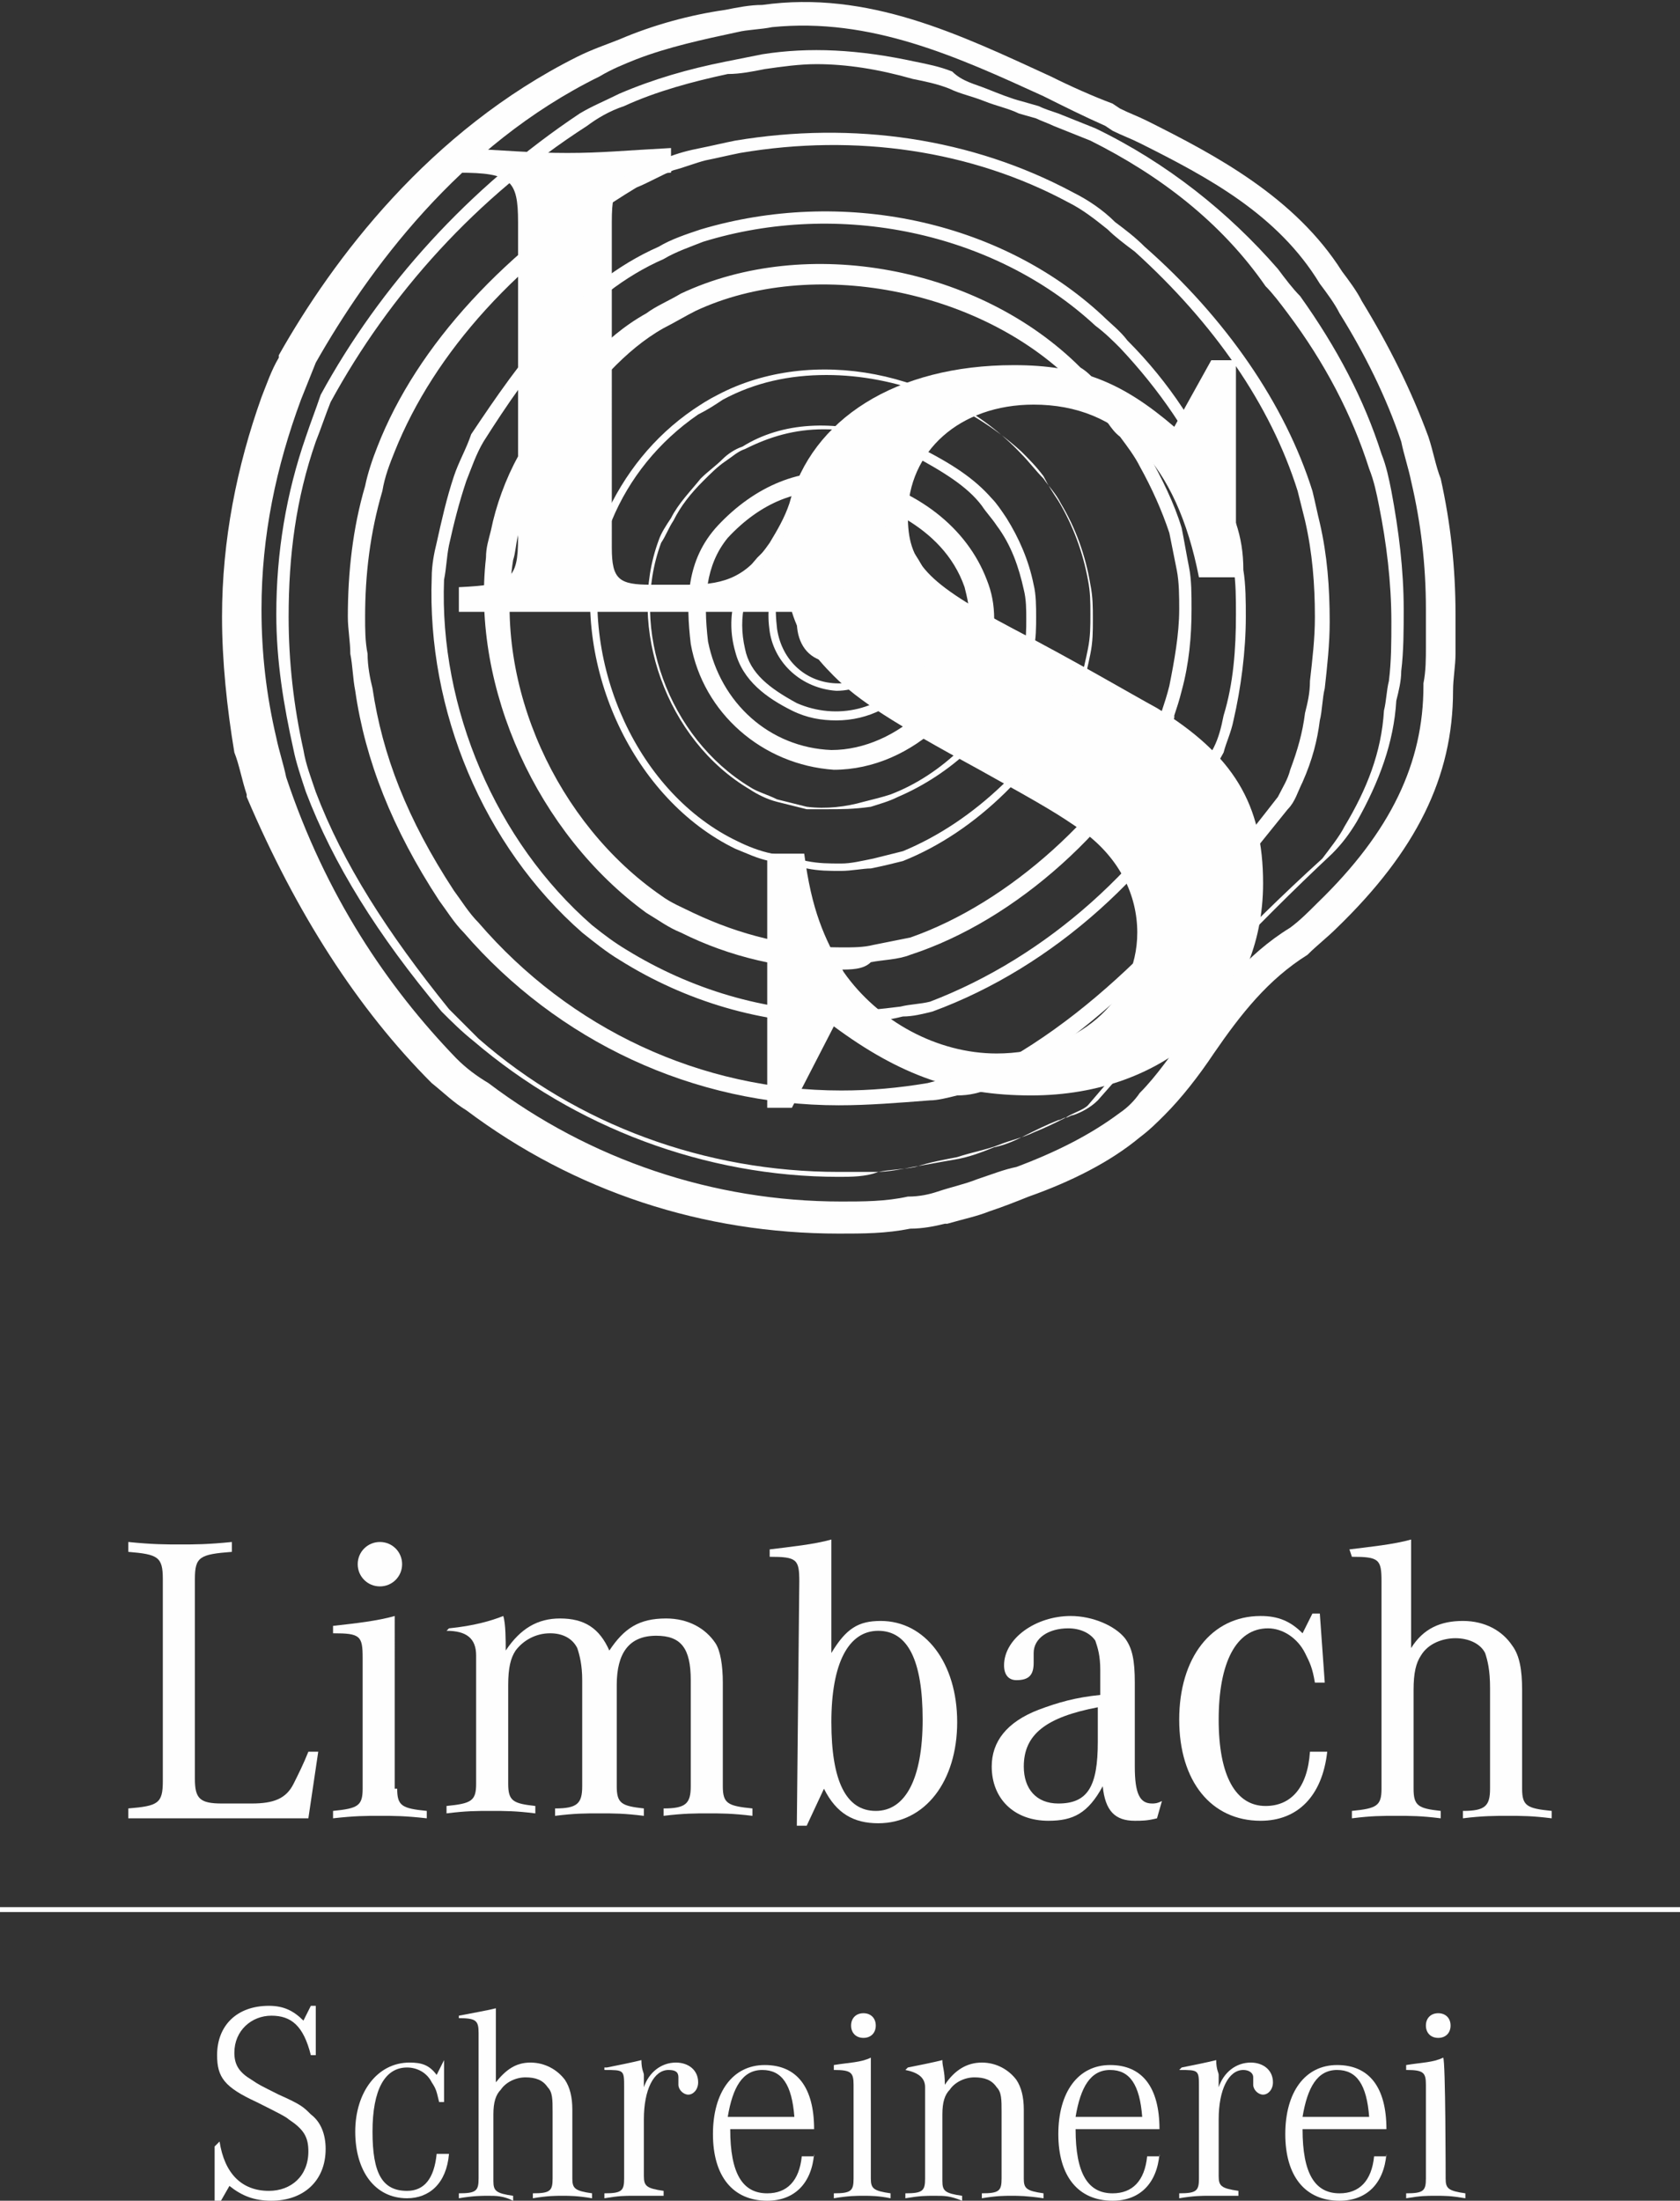 <?xml version="1.0" encoding="utf-8"?>
<!-- Generator: $$$/GeneralStr/196=Adobe Illustrator 27.6.0, SVG Export Plug-In . SVG Version: 6.00 Build 0)  -->
<svg version="1.1" id="Ebene_2_00000007415827371936558030000009830098231583569795_"
	 xmlns="http://www.w3.org/2000/svg" xmlns:xlink="http://www.w3.org/1999/xlink" x="0px" y="0px" viewBox="0 0 68.1 89.2"
	 style="enable-background:new 0 0 68.1 89.2;" xml:space="preserve">
<rect x="0" y="0" width="68.1" height="89.2" fill="#333333" stroke="none"/>
<style type="text/css">
	.st0{fill:#FEFEFE;}
</style>
<g id="Z1_Schwarz">
	<g>
		<path class="st0" d="M46.9,28.7c-1.1-0.6-3.3-1.9-5.8-3.2c-3.6-1.9-4.3-2.7-4.3-4.6c0-2.6,2.1-4.5,5.1-4.5c3.5,0,5.8,2.4,6.7,7
			h1.5v-8.8h-1l-1.5,2.7c-2.1-1.8-3.8-2.5-6.5-2.5c-4.8,0-8.2,2.2-9.1,5.6c-0.2,0.6-0.5,1.1-0.8,1.6c-0.9,1.3-1.7,1.7-3.3,1.7h-1.5
			c-1.3,0-1.6-0.2-1.6-1.5V9c0-1.7,0.3-1.9,2.4-2V6c-1.9,0.1-2.8,0.2-4.2,0.2S20.5,6.1,18.6,6v1C20.7,7,21,7.3,21,9v12.8
			c0,1.7-0.3,1.9-2.4,2v1h13.5c0.3,1,0.9,1.8,1.7,2.6c1,1,2.4,1.9,5.9,3.8c2.7,1.5,3.2,1.8,4.2,2.5c1.5,1.1,2.2,2.6,2.2,4.1
			c0,2.8-2.5,4.9-5.7,4.9c-2.4,0-4.8-1.3-6.2-3.3c-0.8-1.4-1.3-2.5-1.6-4.8h-1.5v10.3h1l1.7-3.3c2.7,2,5,2.8,8,2.8
			c5.5,0,9.4-3.6,9.4-8.6C51.2,32.6,50,30.6,46.9,28.7L46.9,28.7z"/>
		<g>
			<path class="st0" d="M33.6,25.3c0.1-0.1,0.3-0.3,0.4,0c0,0-0.2,0.1-0.2,0.2C33.7,25.5,33.6,25.4,33.6,25.3z"/>
			<path class="st0" d="M33.8,26.8c-0.2,0-0.3,0-0.4,0c-0.8-0.2-1.1-0.9-1.1-1.6c0-0.5,0.2-1.2,1-1.3h0c0.1,0,0.2,0,0.3,0
				c0.4-0.1,0.9-0.1,1.3,0.5c0.3,0.3,0.5,0.6,0.5,1c0.1,0.4,0,0.8-0.3,1C34.8,26.7,34.3,26.8,33.8,26.8L33.8,26.8z M33.3,24
				c-0.6,0.1-0.8,0.7-0.8,1.2c0,0.5,0.3,1.2,1,1.4c0.5,0.1,1.2,0,1.5-0.4c0.2-0.2,0.3-0.5,0.3-0.9l0,0c0-0.4-0.2-0.7-0.5-0.9l0,0
				c-0.3-0.5-0.8-0.5-1.2-0.4C33.5,24,33.4,24,33.3,24L33.3,24z"/>
			<path class="st0" d="M33.8,31.2L33.8,31.2c-2.9-0.2-5.3-2.3-5.8-5.1v0c-0.2-1.7-0.2-3.4,1.1-4.8c1.5-1.6,3.4-2.4,5.3-2.1
				c2.8,0.6,4.8,2.2,5.6,4.3c0.2,0.5,0.3,1,0.3,1.6v0v0C39.9,28.4,37,31.2,33.8,31.2L33.8,31.2z M28.7,26c0.5,2.5,2.5,4.3,5,4.4
				c2.7,0,5.3-2.5,5.6-5.3c0-0.5-0.1-0.9-0.2-1.3c-0.9-2.6-3.8-3.5-5-3.8c-1.7-0.3-3.3,0.4-4.6,1.8C28.6,22.9,28.5,24.3,28.7,26
				L28.7,26z"/>
			<path class="st0" d="M33.9,29.2c-0.6,0-1.2-0.1-1.8-0.4c-1-0.5-2-1.2-2.3-2.4c-0.4-1.4,0-2.8,0.9-3.8c1.4-1.4,3.1-1.9,4.6-1.5
				c0.3,0.1,0.7,0.2,1,0.5h0c1.7,1.4,2.2,4.2,0.9,5.9C36.4,28.6,35.2,29.2,33.9,29.2L33.9,29.2z M34.3,21.4c-1.5,0-2.8,1-3.3,1.5
				c-0.8,0.9-1.1,2.1-0.8,3.4c0.2,1,1,1.6,2.1,2.2c1.6,0.7,3.5,0.3,4.6-1.2c1.1-1.6,0.7-4.1-0.8-5.4c-0.3-0.2-0.5-0.3-0.8-0.4
				C34.9,21.5,34.6,21.4,34.3,21.4L34.3,21.4z"/>
			<path class="st0" d="M33.9,28c-1.4-0.1-2.5-1.1-2.7-2.4c-0.1-0.7-0.1-1.6,0.5-2.3c0.7-0.8,1.6-1.1,2.5-1c1.3,0.3,2.3,1,2.6,2
				c0.1,0.2,0.1,0.5,0.1,0.7l0,0v0C36.8,26.7,35.4,28,33.9,28z M33.8,22.5c-0.7,0-1.4,0.3-1.9,0.9c-0.5,0.5-0.5,1.2-0.4,2.1
				c0.2,1.3,1.2,2.2,2.5,2.2c1.4,0,2.7-1.2,2.8-2.7c0-0.2,0-0.5-0.1-0.7c-0.5-1.3-1.9-1.8-2.5-1.9C34,22.5,33.9,22.5,33.8,22.5
				L33.8,22.5z"/>
			<path class="st0" d="M33.5,32.8c-0.2,0-0.5,0-0.8,0c-0.4-0.1-0.8-0.2-1.2-0.3c-0.4-0.1-0.8-0.3-1.1-0.5c-3.4-2-5-6.6-3.7-10.1
				c0.1-0.3,0.3-0.6,0.5-0.9c0.3-0.6,0.8-1.1,1.2-1.6c0.3-0.3,0.6-0.5,0.9-0.8c0.2-0.2,0.5-0.4,0.8-0.5c1.6-1,3.7-1.1,5.9-0.4
				c0.4,0.1,0.8,0.3,1.2,0.4c1.4,0.7,2.3,1.3,3,2.1c0.2,0.2,0.4,0.5,0.6,0.8c0.5,0.8,0.9,1.7,1.1,2.7c0.1,0.4,0.1,0.9,0.1,1.3
				s0,0.9-0.1,1.3c-0.1,0.4-0.3,0.8-0.4,1.1c-1.1,2.3-3,4-5.1,4.9c-0.4,0.2-0.8,0.3-1.1,0.4C34.6,32.8,34.1,32.8,33.5,32.8
				L33.5,32.8z M33.4,17.4c-1.2,0-2.2,0.3-3.2,0.8c-0.3,0.1-0.5,0.3-0.8,0.5c-0.3,0.2-0.6,0.5-0.9,0.8c-0.5,0.5-0.9,1-1.2,1.6
				c-0.2,0.3-0.3,0.6-0.5,0.9c-1.3,3.5,0.3,7.9,3.6,9.9c0.3,0.2,0.7,0.3,1.1,0.5c0.4,0.1,0.8,0.2,1.2,0.3c0.8,0.1,1.6,0,2.3-0.2
				c0.4-0.1,0.8-0.2,1.1-0.3c2.1-0.8,3.9-2.6,5-4.8c0.2-0.4,0.3-0.7,0.4-1.1c0.1-0.4,0.1-0.8,0.1-1.2s0-0.8-0.1-1.2
				c-0.2-0.9-0.5-1.8-1.1-2.6c-0.2-0.3-0.4-0.5-0.6-0.8c-0.6-0.8-1.6-1.4-2.9-2.1c-0.4-0.2-0.8-0.3-1.1-0.4
				C35.1,17.5,34.2,17.4,33.4,17.4L33.4,17.4z"/>
			<path class="st0" d="M34.1,35.3c-0.5,0-0.9,0-1.4-0.1c-0.5-0.1-1-0.2-1.5-0.3c-0.5-0.1-0.9-0.3-1.4-0.5c-4.1-2-6.6-7.3-5.7-12.1
				c0.1-0.4,0.3-0.9,0.4-1.3c0.8-1.8,2-3.3,3.6-4.4c0.3-0.2,0.6-0.4,1-0.6c3.8-2,9.1-1,12.3,2.4c0.3,0.3,0.6,0.7,0.9,1
				c0.2,0.3,0.5,0.6,0.7,1c0.6,1,1,2.1,1.2,3.3c0.1,0.5,0.1,0.9,0.1,1.4s0,0.9-0.1,1.4c-0.1,0.5-0.2,0.9-0.3,1.3v0
				c-1.7,3.3-4.3,5.9-7.3,7.1c-0.4,0.1-0.8,0.2-1.3,0.3C35,35.2,34.5,35.3,34.1,35.3L34.1,35.3L34.1,35.3z M33.5,15.2
				c-1.5,0-2.9,0.3-4.2,1c-0.3,0.2-0.6,0.4-1,0.6c-1.6,1.1-2.8,2.6-3.5,4.3c-0.2,0.4-0.3,0.8-0.4,1.2c-0.9,4.7,1.5,9.9,5.5,11.8
				c0.4,0.2,0.9,0.4,1.4,0.5c0.5,0.1,0.9,0.2,1.4,0.3c0.5,0.1,0.9,0.1,1.4,0.1c0.4,0,0.8-0.1,1.3-0.2c0.4-0.1,0.8-0.2,1.2-0.3
				c2.9-1.2,5.5-3.7,7.2-6.9c0.1-0.4,0.2-0.8,0.3-1.3c0.1-0.5,0.1-0.9,0.1-1.4s0-0.9-0.1-1.4c-0.2-1.1-0.6-2.2-1.2-3.2
				c-0.2-0.3-0.4-0.6-0.6-1c-0.3-0.4-0.6-0.7-0.9-1C39.2,16.3,36.3,15.2,33.5,15.2L33.5,15.2z"/>
			<path class="st0" d="M34,39.3c-2.2,0-4.4-0.5-6.4-1.5c-0.5-0.2-0.9-0.5-1.4-0.8h0c-4.4-3.2-7.1-9.1-6.5-14.4
				c0-0.4,0.1-0.7,0.2-1.1c0.2-1,0.6-2.1,1.1-3c0.2-0.5,0.5-0.9,0.8-1.4l0,0l0.2-0.3c1.2-1.5,2.4-3.1,4.2-4.1
				c0.4-0.3,0.9-0.5,1.4-0.8c5.1-2.4,12.1-1.1,16.2,3c0.5,0.3,0.8,0.8,1.1,1.2l0.1,0.1c0.2,0.4,0.5,0.7,0.8,1l0,0l0,0
				c0.3,0.4,0.6,0.9,0.8,1.3c0.5,0.9,1,1.9,1.3,2.9v0c0.1,0.5,0.2,1.1,0.3,1.6c0.1,0.5,0.1,1.1,0.1,1.7c0,1.1-0.1,2.2-0.4,3.3
				c-0.1,0.4-0.2,0.7-0.3,1l0,0.1c-2.2,4.4-6.4,8.2-10.7,9.6h0c-0.5,0.2-1.1,0.2-1.6,0.3C35,39.3,34.5,39.3,34,39.3L34,39.3z
				 M26.8,36.3c0.4,0.3,0.9,0.5,1.3,0.7c1.9,0.9,3.9,1.4,6,1.4c0.5,0,0.9,0,1.3-0.1c0.5-0.1,1-0.2,1.5-0.3c4-1.4,8-5,10.2-9.2
				c0.1-0.3,0.2-0.6,0.3-1c0.2-1,0.4-2.1,0.4-3.1c0-0.5,0-1.1-0.1-1.6c-0.1-0.5-0.2-1-0.3-1.5c-0.3-0.9-0.7-1.8-1.2-2.7
				c-0.2-0.4-0.5-0.8-0.8-1.2c-0.4-0.3-0.6-0.8-0.9-1.1l-0.1-0.1c-0.3-0.4-0.5-0.8-0.9-1l0,0l0,0c-3.8-3.8-10.6-5.1-15.3-2.9
				c-0.4,0.2-0.9,0.5-1.3,0.7h0c-1.6,0.9-2.8,2.4-4,3.9l-0.2,0.3c-0.3,0.4-0.5,0.9-0.7,1.3c-0.5,0.9-0.8,1.9-1,2.9
				c-0.1,0.4-0.1,0.7-0.2,1C20,27.8,22.6,33.4,26.8,36.3L26.8,36.3z"/>
			<path class="st0" d="M34,41.5c-3.1,0-6.2-0.9-8.9-2.6c-0.5-0.3-1-0.7-1.5-1.1c-4-3.5-6.3-9-6.1-14.4c0-0.5,0.1-1,0.2-1.4
				c0.2-0.9,0.4-1.8,0.7-2.7c0.2-0.6,0.5-1.1,0.7-1.7v0c2-3,4.2-6.1,7.6-7.6c0.5-0.3,1.1-0.5,1.7-0.7c5.7-1.7,12.1-0.4,16.3,3.5
				c0.3,0.3,0.7,0.6,1,1c1.7,1.7,3,3.7,3.8,5.7c0.2,0.5,0.4,1.1,0.6,1.7c0.2,0.6,0.3,1.2,0.3,1.9c0.1,0.6,0.1,1.3,0.1,1.9
				c0,1.4-0.2,2.9-0.5,4.2c-0.1,0.5-0.3,0.9-0.4,1.3v0c-2.6,4.8-6.9,8.7-11.8,10.5h0c-0.4,0.1-0.8,0.2-1.2,0.2
				C35.8,41.4,34.9,41.5,34,41.5L34,41.5z M19.6,17.9c-0.3,0.5-0.5,1.1-0.7,1.6c-0.3,0.9-0.5,1.7-0.7,2.6c-0.1,0.5-0.1,0.9-0.2,1.4
				c-0.2,5.2,2.1,10.6,6,14c0.5,0.4,0.9,0.7,1.4,1c2.6,1.6,5.6,2.5,8.6,2.5c0.8,0,1.7-0.1,2.5-0.2c0.4-0.1,0.8-0.1,1.2-0.2
				c4.7-1.8,8.9-5.5,11.5-10.3c0.2-0.4,0.3-0.8,0.4-1.3c0.4-1.3,0.5-2.7,0.5-4.1c0-0.6,0-1.3-0.1-1.9c-0.1-0.6-0.2-1.2-0.3-1.8
				c-0.2-0.5-0.3-1.1-0.6-1.6c-0.8-1.9-2.1-3.8-3.7-5.5c-0.3-0.3-0.6-0.6-1-0.9c-4.1-3.8-10.4-5.1-15.9-3.4
				c-0.5,0.2-1.1,0.4-1.6,0.7C23.7,11.9,21.5,14.9,19.6,17.9z"/>
			<path class="st0" d="M34,44.8c-5.9,0-11.4-2.6-15.2-7c-0.4-0.4-0.7-0.9-1-1.3c-1.9-2.9-3-5.7-3.4-8.5c-0.1-0.5-0.1-1-0.2-1.5
				c0-0.5-0.1-1-0.1-1.5c0-1.8,0.2-3.6,0.7-5.3c0.1-0.5,0.3-1.1,0.5-1.6c1.6-4.1,5.2-8,10.1-11h0c0.5-0.2,1-0.5,1.6-0.7
				c0.5-0.2,0.9-0.3,1.4-0.4c0.5-0.1,0.9-0.2,1.4-0.3c4.8-0.8,9.6-0.1,13.7,2.1c0.6,0.3,1.2,0.7,1.7,1.2c0.4,0.3,0.8,0.6,1.2,1
				c3.3,2.9,5.7,6.4,6.8,9.9c0.1,0.4,0.2,0.9,0.3,1.3c0.3,1.3,0.4,2.6,0.4,4c0,0.9-0.1,1.8-0.2,2.7c-0.1,0.4-0.1,0.9-0.2,1.3
				c-0.1,0.8-0.3,1.6-0.7,2.5c-0.2,0.4-0.3,0.8-0.6,1.1l0,0c-2.9,3.6-6.8,8.6-12,11.3l0,0c-0.5,0.2-0.9,0.3-1.4,0.3
				c-0.4,0.1-0.8,0.2-1.1,0.2C36.4,44.7,35.2,44.8,34,44.8L34,44.8z M25.8,7.6c-4.8,2.9-8.2,6.7-9.8,10.7c-0.2,0.5-0.4,1-0.5,1.6
				c-0.5,1.7-0.7,3.4-0.7,5.1c0,0.5,0,1,0.1,1.5c0,0.5,0.1,1,0.2,1.4c0.4,2.7,1.4,5.3,3.3,8.2c0.3,0.4,0.6,0.9,1,1.3
				c3.7,4.3,9,6.8,14.7,6.8c1.2,0,2.3-0.1,3.5-0.3c0.4-0.1,0.7-0.2,1.1-0.2h0c0.4-0.1,0.8-0.2,1.3-0.3c5.1-2.6,9-7.5,11.8-11.1
				c0.2-0.4,0.4-0.7,0.5-1.1c0.3-0.8,0.5-1.5,0.6-2.3v0c0.1-0.4,0.2-0.8,0.2-1.3c0.1-0.9,0.2-1.7,0.2-2.6c0-1.3-0.1-2.6-0.4-3.9
				c-0.1-0.4-0.2-0.8-0.3-1.2c-1.1-3.5-3.4-6.8-6.6-9.7c-0.4-0.3-0.8-0.6-1.1-0.9c-0.5-0.4-1-0.8-1.6-1.1c-3.9-2.1-8.6-2.8-13.3-2
				c-0.5,0.1-0.9,0.2-1.4,0.3c-0.4,0.1-0.9,0.3-1.3,0.4C26.8,7.1,26.3,7.4,25.8,7.6L25.8,7.6z"/>
			<path class="st0" d="M34,47.7c-5.4,0-10.7-2-14.8-5.5c-0.5-0.4-0.9-0.8-1.3-1.2c-2.6-3.1-4.4-6-5.5-8.9c-0.2-0.6-0.4-1.2-0.5-1.7
				c-0.4-1.8-0.7-3.6-0.7-5.5c0-2.5,0.4-4.9,1.2-7.2c0.2-0.6,0.4-1.1,0.6-1.7c2.4-4.4,6-8.4,10.5-11.4c0.5-0.3,1-0.5,1.6-0.8
				c1.4-0.6,2.8-1,4.3-1.3c0.5-0.1,1-0.2,1.5-0.3c1.9-0.3,3.9-0.2,6.2,0.3c0.5,0.1,1,0.2,1.5,0.4C39,3.3,39.5,3.4,40,3.6
				c0.5,0.2,1,0.4,1.4,0.5l0.7,0.2c0.2,0.1,0.5,0.2,0.8,0.3c0.5,0.2,1,0.4,1.5,0.6c2.9,1.4,5.4,3.4,7.4,5.7c0.3,0.4,0.6,0.8,0.9,1.1
				c1.5,2.1,2.6,4.2,3.3,6.4c0.2,0.5,0.3,1,0.4,1.5c0.3,1.6,0.5,3.2,0.5,4.8c0,0.8,0,1.7-0.1,2.5c0,0.4-0.1,0.8-0.2,1.2
				c-0.1,1.7-0.7,3.3-1.6,4.9c-0.3,0.5-0.6,0.9-1,1.3l0,0c-3.2,3-6,6-9.5,10c-0.3,0.3-0.7,0.5-1,0.6c-0.1,0-0.2,0.1-0.3,0.1
				c-0.4,0.2-0.8,0.4-1.3,0.6c-0.4,0.2-0.9,0.3-1.4,0.5c-0.5,0.2-1.1,0.3-1.7,0.5c-0.5,0.1-1.1,0.2-1.7,0.4c-0.5,0.1-1,0.1-1.5,0.2
				C35.1,47.7,34.5,47.7,34,47.7L34,47.7z M33.1,2.6c-0.7,0-1.4,0.1-2.1,0.2c-0.5,0.1-1,0.2-1.5,0.2c-1.4,0.3-2.9,0.7-4.2,1.3
				c-0.6,0.2-1.1,0.5-1.5,0.8c-4.5,2.9-8,6.8-10.4,11.2c-0.2,0.5-0.4,1.1-0.6,1.6c-0.8,2.3-1.1,4.6-1.1,7.1c0,1.8,0.2,3.6,0.6,5.4
				c0.1,0.6,0.3,1.1,0.5,1.7c1.1,2.9,2.9,5.7,5.4,8.8c0.4,0.4,0.8,0.8,1.2,1.2c4,3.5,9.2,5.4,14.6,5.4c0.5,0,1,0,1.5,0
				c0.5,0,1-0.1,1.5-0.2c0.6-0.1,1.1-0.2,1.7-0.3c0.6-0.1,1.1-0.3,1.6-0.5c0.5-0.1,0.9-0.3,1.3-0.5c0.4-0.2,0.8-0.4,1.3-0.6
				c0.1,0,0.2-0.1,0.3-0.1c0.3-0.2,0.7-0.3,0.9-0.5c3.4-4,6.2-7,9.5-10c0.3-0.4,0.7-0.9,0.9-1.3c0.9-1.5,1.5-3,1.6-4.7
				c0.1-0.4,0.1-0.8,0.2-1.2c0.1-0.8,0.1-1.6,0.1-2.4c0-1.6-0.2-3.2-0.5-4.7c-0.1-0.5-0.2-1-0.4-1.5c-0.7-2.2-1.8-4.3-3.3-6.3
				c-0.3-0.4-0.6-0.8-0.9-1.1C49.5,9,47,7.1,44.2,5.7c-0.5-0.2-1-0.4-1.5-0.6C42.5,5,42.2,4.9,42,4.8l-0.7-0.2
				c-0.4-0.2-0.9-0.3-1.4-0.5c-0.5-0.2-1-0.3-1.4-0.5c-0.5-0.2-1-0.3-1.5-0.4C35.6,2.8,34.3,2.6,33.1,2.6L33.1,2.6z"/>
			<path class="st0" d="M34,50c-5.5,0-10.7-1.7-15.1-5c-0.5-0.3-0.9-0.7-1.4-1.1l0,0c-3-3-5.5-6.9-7.5-11.6l0-0.1
				c-0.2-0.6-0.3-1.2-0.5-1.7C9.2,28.7,9,26.8,9,25c0-3.1,0.6-6.1,1.6-8.9c0.2-0.5,0.4-1.1,0.7-1.6l0-0.1c2.2-3.9,6.1-9.1,12.1-12.1
				C24,2,24.6,1.8,25.1,1.6C26.5,1,28,0.6,29.4,0.4c0.5-0.1,1-0.2,1.5-0.2c4.3-0.6,8,1.2,11.7,2.9c0.8,0.4,1.7,0.8,2.5,1.1h0
				l0.3,0.2c0.4,0.2,0.7,0.3,1.1,0.5c2.8,1.4,6,3.1,7.9,6.1c0.3,0.4,0.6,0.8,0.8,1.2c1.1,1.8,2,3.6,2.7,5.5v0
				c0.2,0.6,0.3,1.2,0.5,1.7c0.4,1.8,0.6,3.6,0.6,5.5c0,0.5,0,1,0,1.6c0,0.5-0.1,1-0.1,1.5c0,3.5-1.5,6.5-4.7,9.6
				c-0.4,0.4-0.8,0.7-1.2,1.1l0,0l0,0c-1.6,1-2.7,2.4-3.8,4c-0.6,0.9-1.3,1.8-2,2.5c-0.3,0.3-0.6,0.6-1,0.9c-1.2,1-2.8,1.8-4.5,2.4
				c-0.5,0.2-1,0.4-1.6,0.6c-0.5,0.2-1,0.3-1.7,0.5h-0.1c-0.4,0.1-0.9,0.2-1.4,0.2C35.9,50,35,50,34,50L34,50z M18.5,42.9
				c0.4,0.4,0.8,0.7,1.3,1c4.1,3.1,9.1,4.8,14.3,4.8c0.9,0,1.8,0,2.7-0.2c0.5,0,0.9-0.1,1.2-0.2c0.6-0.2,1.1-0.3,1.6-0.5
				c0.6-0.2,1.1-0.4,1.6-0.5h0c1.6-0.6,3-1.3,4.2-2.2c0.3-0.2,0.6-0.5,0.8-0.8c0.7-0.7,1.3-1.6,1.9-2.4c1.2-1.6,2.4-3.2,4.2-4.3
				c0.4-0.3,0.7-0.6,1.1-1c3-2.9,4.3-5.7,4.3-8.8v-0.1c0.1-0.5,0.1-1,0.1-1.5s0-1,0-1.5c0-1.8-0.2-3.5-0.6-5.2
				c-0.1-0.5-0.3-1.1-0.4-1.6c-0.6-1.8-1.5-3.6-2.5-5.2c-0.2-0.4-0.5-0.8-0.8-1.2l0,0c-1.7-2.8-4.5-4.3-7.3-5.7
				c-0.4-0.2-0.7-0.3-1.1-0.5l-0.3-0.2c-0.9-0.4-1.7-0.8-2.5-1.2c-3.5-1.6-7-3.2-11-2.8c-0.5,0.1-1,0.1-1.4,0.2
				c-1.4,0.3-2.8,0.6-4.1,1.1c-0.5,0.2-1,0.4-1.5,0.7c-5.7,2.8-9.4,7.9-11.5,11.6c-0.2,0.5-0.4,1-0.6,1.5c-1,2.7-1.6,5.5-1.6,8.5
				c0,1.8,0.2,3.5,0.6,5.2c0.1,0.5,0.3,1.1,0.4,1.6C13.2,36.3,15.7,40,18.5,42.9L18.5,42.9z"/>
		</g>
	</g>
	<g>
		<g>
			<path class="st0" d="M12.5,73.7H5.2v-0.4c1.2-0.1,1.4-0.2,1.4-1.1V64c0-0.9-0.2-1-1.4-1.1v-0.4c1,0.1,1.5,0.1,2.1,0.1
				s1.1,0,2.1-0.1v0.4C8.1,63,7.9,63.1,7.9,64v8.1c0,0.8,0.2,1,1.1,1h1.2c0.9,0,1.4-0.2,1.7-0.8c0.2-0.4,0.4-0.8,0.6-1.3h0.4
				C12.9,71,12.5,73.7,12.5,73.7z"/>
			<path class="st0" d="M16.1,72.5c0,0.7,0.2,0.8,1.2,0.9v0.3c-0.9-0.1-1.3-0.1-1.9-0.1s-1,0-1.9,0.1v-0.3c1-0.1,1.2-0.2,1.2-0.9
				v-5.3c0-0.9-0.1-1-1.2-1v-0.3c0.9-0.1,1.8-0.2,2.5-0.4V72.5L16.1,72.5z M16.3,63.4c0,0.5-0.4,0.9-0.9,0.9s-0.9-0.4-0.9-0.9
				s0.4-0.9,0.9-0.9S16.3,62.9,16.3,63.4z"/>
			<path class="st0" d="M18.2,66c1-0.1,1.7-0.3,2.2-0.5c0.1,0.3,0.1,1,0.1,1.4c0.6-0.9,1.3-1.3,2.2-1.3c1,0,1.6,0.4,2,1.3
				c0.6-0.9,1.2-1.3,2.3-1.3c0.9,0,1.6,0.4,2,1c0.2,0.3,0.3,0.9,0.3,1.6v4.2c0,0.7,0.2,0.8,1.2,0.9v0.3c-0.8-0.1-1.3-0.1-1.8-0.1
				s-1,0-1.8,0.1v-0.3c0.9,0,1.1-0.2,1.1-0.9v-4.3c0-1.3-0.4-1.8-1.4-1.8c-1.1,0-1.6,0.7-1.6,2v4.1c0,0.7,0.2,0.8,1.1,0.9v0.3
				c-0.8-0.1-1.2-0.1-1.8-0.1s-1,0-1.8,0.1v-0.3c0.9,0,1.1-0.2,1.1-0.9v-4.3c0-0.6-0.1-1-0.2-1.3c-0.2-0.4-0.6-0.6-1.1-0.6
				c-0.6,0-1.1,0.3-1.4,0.7c-0.2,0.3-0.3,0.7-0.3,1.4v4c0,0.7,0.2,0.8,1.1,0.9v0.3c-0.8-0.1-1.2-0.1-1.8-0.1s-1,0-1.8,0.1v-0.3
				c1-0.1,1.2-0.2,1.2-0.9v-5.2c0-0.7-0.4-1-1.2-1L18.2,66L18.2,66z"/>
			<path class="st0" d="M32.4,64.1c0-0.9-0.1-1-1.2-1v-0.3c0.8-0.1,1.8-0.2,2.5-0.4v4.6c0.6-1,1.1-1.3,2-1.3c1.8,0,3.1,1.7,3.1,4.1
				s-1.3,4.1-3.2,4.1c-1,0-1.7-0.4-2.2-1.4l-0.7,1.5h-0.4L32.4,64.1L32.4,64.1z M33.7,69.8c0,2.4,0.6,3.6,1.8,3.6s1.9-1.3,1.9-3.7
				s-0.6-3.6-1.8-3.6S33.7,67.4,33.7,69.8L33.7,69.8z"/>
			<path class="st0" d="M46.9,73.7c-0.4,0.1-0.6,0.1-0.9,0.1c-0.8,0-1.2-0.4-1.3-1.4c-0.6,1.1-1.2,1.4-2.2,1.4
				c-1.4,0-2.3-0.9-2.3-2.2c0-1,0.6-1.8,1.9-2.3c0.8-0.3,1.5-0.5,2.5-0.6v-1c0-0.6-0.1-0.9-0.2-1.2c-0.2-0.3-0.6-0.5-1.1-0.5
				c-0.8,0-1.4,0.4-1.4,1v0.1c0,0.1,0,0.2,0,0.3c0,0.5-0.2,0.7-0.7,0.7c-0.3,0-0.5-0.2-0.5-0.6c0-1.1,1.3-2,2.7-2
				c0.9,0,1.8,0.4,2.2,0.9c0.3,0.4,0.4,0.9,0.4,1.8v3.4c0,1.1,0.2,1.5,0.7,1.5c0.1,0,0.2,0,0.4-0.1L46.9,73.7L46.9,73.7z M44.5,69.2
				c-2.1,0.4-3,1.1-3,2.4c0,0.9,0.5,1.5,1.4,1.5c1.2,0,1.6-0.7,1.6-2.5L44.5,69.2L44.5,69.2z"/>
			<path class="st0" d="M53.7,68.2h-0.4c-0.1-0.6-0.2-0.8-0.4-1.2c-0.3-0.6-0.9-1-1.5-1c-1.3,0-2,1.4-2,3.7s0.7,3.5,1.9,3.5
				c1,0,1.7-0.7,1.8-2.2h0.7c-0.2,1.8-1.2,2.8-2.7,2.8c-2,0-3.3-1.6-3.3-4.1s1.3-4.2,3.3-4.2c0.7,0,1.2,0.2,1.7,0.7l0.4-0.8h0.3
				L53.7,68.2L53.7,68.2z"/>
			<path class="st0" d="M54.7,62.8c0.8-0.1,1.8-0.2,2.5-0.4v4.4c0.5-0.8,1.2-1.1,2.1-1.1s1.6,0.4,2,1c0.3,0.4,0.4,1,0.4,1.8v4
				c0,0.7,0.2,0.8,1.2,0.9v0.3c-0.8-0.1-1.2-0.1-1.8-0.1c-0.5,0-1,0-1.8,0.1v-0.3c0.9,0,1.1-0.2,1.1-0.9v-4.1c0-0.7-0.1-1.1-0.2-1.4
				c-0.2-0.4-0.7-0.6-1.2-0.6s-1.1,0.2-1.4,0.7c-0.2,0.3-0.3,0.7-0.3,1.4v4c0,0.7,0.2,0.8,1.1,0.9v0.3c-0.8-0.1-1.2-0.1-1.8-0.1
				s-1,0-1.8,0.1v-0.3c1-0.1,1.2-0.2,1.2-0.9v-8.4c0-0.9-0.1-1-1.2-1L54.7,62.8L54.7,62.8z"/>
		</g>
		<g>
			<path class="st0" d="M8.9,86.8c0.2,1.3,0.9,2,2,2c0.9,0,1.6-0.6,1.6-1.6c0-0.6-0.2-0.9-0.8-1.3c-0.1-0.1-0.5-0.3-1.3-0.7
				c-1.3-0.6-1.6-1-1.6-1.9c0-1.2,0.8-2,2.1-2c0.6,0,1,0.2,1.4,0.6l0.3-0.6h0.2v2h-0.2c-0.3-1.2-0.8-1.6-1.6-1.6s-1.5,0.6-1.5,1.5
				c0,0.5,0.2,0.8,0.7,1.1c0.3,0.2,0.3,0.2,1.1,0.6c0.9,0.4,1,0.5,1.3,0.8c0.4,0.3,0.6,0.8,0.6,1.4c0,1.3-0.9,2.1-2.2,2.1
				c-0.7,0-1.2-0.2-1.7-0.6l-0.4,0.7H8.7v-2.3L8.9,86.8L8.9,86.8z"/>
			<path class="st0" d="M18,85.2h-0.2c-0.1-0.4-0.1-0.5-0.3-0.8c-0.2-0.4-0.6-0.6-1-0.6c-0.9,0-1.4,0.9-1.4,2.6s0.4,2.4,1.4,2.4
				c0.7,0,1.1-0.5,1.2-1.5h0.5c-0.1,1.2-0.8,1.8-1.7,1.8c-1.3,0-2.1-1.1-2.1-2.7s0.9-2.8,2.2-2.8c0.5,0,0.8,0.1,1.1,0.5l0.3-0.6H18
				L18,85.2L18,85.2z"/>
			<path class="st0" d="M18.6,81.7c0.5-0.1,1.1-0.2,1.5-0.3v3c0.4-0.5,0.8-0.8,1.4-0.8s1.1,0.3,1.4,0.7c0.2,0.3,0.3,0.7,0.3,1.2v2.8
				c0,0.4,0.1,0.5,0.8,0.6v0.2C23.4,89,23.1,89,22.8,89s-0.6,0-1.2,0.1v-0.2c0.7,0,0.8-0.1,0.8-0.6v-2.7c0-0.5,0-0.8-0.2-1
				c-0.2-0.3-0.5-0.4-0.9-0.4s-0.8,0.2-1,0.5c-0.2,0.2-0.3,0.5-0.3,1v2.7c0,0.4,0.1,0.5,0.8,0.6v0.2C20.4,89,20.1,89,19.8,89
				s-0.6,0-1.2,0.1v-0.2c0.7,0,0.8-0.1,0.8-0.6v-5.9c0-0.5-0.1-0.6-0.8-0.6L18.6,81.7L18.6,81.7z"/>
			<path class="st0" d="M24.6,83.8c0.5-0.1,1-0.2,1.4-0.3c0,0.4,0.1,0.5,0.1,0.6c0,0.1,0,0.2,0,0.5c0.2-0.6,0.7-1,1.3-1
				c0.5,0,0.9,0.3,0.9,0.8c0,0.3-0.2,0.5-0.4,0.5c-0.2,0-0.4-0.2-0.4-0.4c0,0,0-0.1,0-0.2c0-0.1,0-0.1,0-0.1c0-0.2-0.1-0.3-0.4-0.3
				c-0.6,0-1,0.8-1,2v2.3c0,0.4,0.1,0.5,0.8,0.6v0.2C26.3,89,26.1,89,25.7,89s-0.6,0-1.2,0.1v-0.2c0.7,0,0.8-0.1,0.8-0.6v-3.7
				c0-0.7,0-0.7-0.8-0.7V83.8L24.6,83.8z"/>
			<path class="st0" d="M33,87.3c-0.1,1.2-0.8,1.9-1.9,1.9c-1.4,0-2.2-1-2.2-2.7s0.8-2.8,2.1-2.8s2,0.9,2,2.6h-3.4
				c0,1.8,0.5,2.6,1.5,2.6c0.8,0,1.3-0.5,1.4-1.5H33L33,87.3z M32.2,85.8c-0.1-1.3-0.5-1.9-1.3-1.9s-1.2,0.7-1.4,1.9H32.2z"/>
			<path class="st0" d="M35.3,88.3c0,0.4,0.1,0.5,0.8,0.6v0.2C35.6,89,35.3,89,35,89s-0.6,0-1.2,0.1v-0.2c0.7,0,0.8-0.1,0.8-0.6
				v-3.8c0-0.5-0.1-0.6-0.8-0.6v-0.2c0.6-0.1,1.1-0.1,1.5-0.3C35.3,83.5,35.3,88.3,35.3,88.3z M35.5,82.1c0,0.3-0.2,0.5-0.5,0.5
				c-0.3,0-0.5-0.2-0.5-0.5s0.2-0.5,0.5-0.5S35.5,81.8,35.5,82.1z"/>
			<path class="st0" d="M36.8,83.8c0.5-0.1,1-0.2,1.4-0.3c0,0.3,0.1,0.4,0.1,1c0.4-0.6,0.9-0.9,1.5-0.9c0.6,0,1.1,0.3,1.4,0.7
				c0.2,0.3,0.3,0.7,0.3,1.2v2.8c0,0.4,0.1,0.5,0.8,0.6v0.2C41.6,89,41.3,89,41,89s-0.6,0-1.2,0.1v-0.2c0.7,0,0.8-0.1,0.8-0.6v-2.7
				c0-0.5,0-0.8-0.2-1c-0.2-0.3-0.5-0.4-0.9-0.4s-0.8,0.2-1,0.5c-0.2,0.2-0.3,0.5-0.3,1v2.7c0,0.4,0.1,0.5,0.8,0.6v0.2
				C38.5,89,38.3,89,37.9,89s-0.6,0-1.2,0.1v-0.2c0.7,0,0.8-0.1,0.8-0.6v-3.7c0-0.4-0.3-0.6-0.8-0.7L36.8,83.8L36.8,83.8z"/>
			<path class="st0" d="M47,87.3c-0.1,1.2-0.8,1.9-1.9,1.9c-1.4,0-2.2-1-2.2-2.7s0.8-2.8,2.1-2.8s2,0.9,2,2.6h-3.4
				c0,1.8,0.5,2.6,1.5,2.6c0.8,0,1.3-0.5,1.4-1.5H47L47,87.3z M46.3,85.8c-0.1-1.3-0.5-1.9-1.3-1.9s-1.2,0.7-1.4,1.9H46.3z"/>
			<path class="st0" d="M47.9,83.8c0.5-0.1,1-0.2,1.4-0.3c0,0.4,0.1,0.5,0.1,0.6c0,0.1,0,0.2,0,0.5c0.2-0.6,0.7-1,1.3-1
				c0.5,0,0.9,0.3,0.9,0.8c0,0.3-0.2,0.5-0.4,0.5c-0.2,0-0.4-0.2-0.4-0.4c0,0,0-0.1,0-0.2c0-0.1,0-0.1,0-0.1c0-0.2-0.2-0.3-0.4-0.3
				c-0.6,0-1,0.8-1,2v2.3c0,0.4,0.1,0.5,0.8,0.6v0.2C49.6,89,49.3,89,49,89s-0.6,0-1.2,0.1v-0.2c0.7,0,0.8-0.1,0.8-0.6v-3.7
				c0-0.7,0-0.7-0.8-0.7L47.9,83.8L47.9,83.8z"/>
			<path class="st0" d="M56.2,87.3c-0.1,1.2-0.8,1.9-1.9,1.9c-1.4,0-2.2-1-2.2-2.7s0.8-2.8,2.1-2.8s2,0.9,2,2.6h-3.4
				c0,1.8,0.5,2.6,1.5,2.6c0.8,0,1.3-0.5,1.4-1.5H56.2L56.2,87.3z M55.5,85.8c-0.1-1.3-0.5-1.9-1.3-1.9s-1.2,0.7-1.4,1.9H55.5z"/>
			<path class="st0" d="M58.6,88.3c0,0.4,0.1,0.5,0.8,0.6v0.2C58.8,89,58.6,89,58.2,89s-0.6,0-1.2,0.1v-0.2c0.7,0,0.8-0.1,0.8-0.6
				v-3.8c0-0.5-0.1-0.6-0.8-0.6v-0.2c0.6-0.1,1.1-0.1,1.5-0.3C58.6,83.5,58.6,88.3,58.6,88.3z M58.8,82.1c0,0.3-0.2,0.5-0.5,0.5
				c-0.3,0-0.5-0.2-0.5-0.5s0.2-0.5,0.5-0.5S58.8,81.8,58.8,82.1z"/>
		</g>
		<rect y="77.3" class="st0" width="68.1" height="0.2"/>
	</g>
</g>
</svg>
